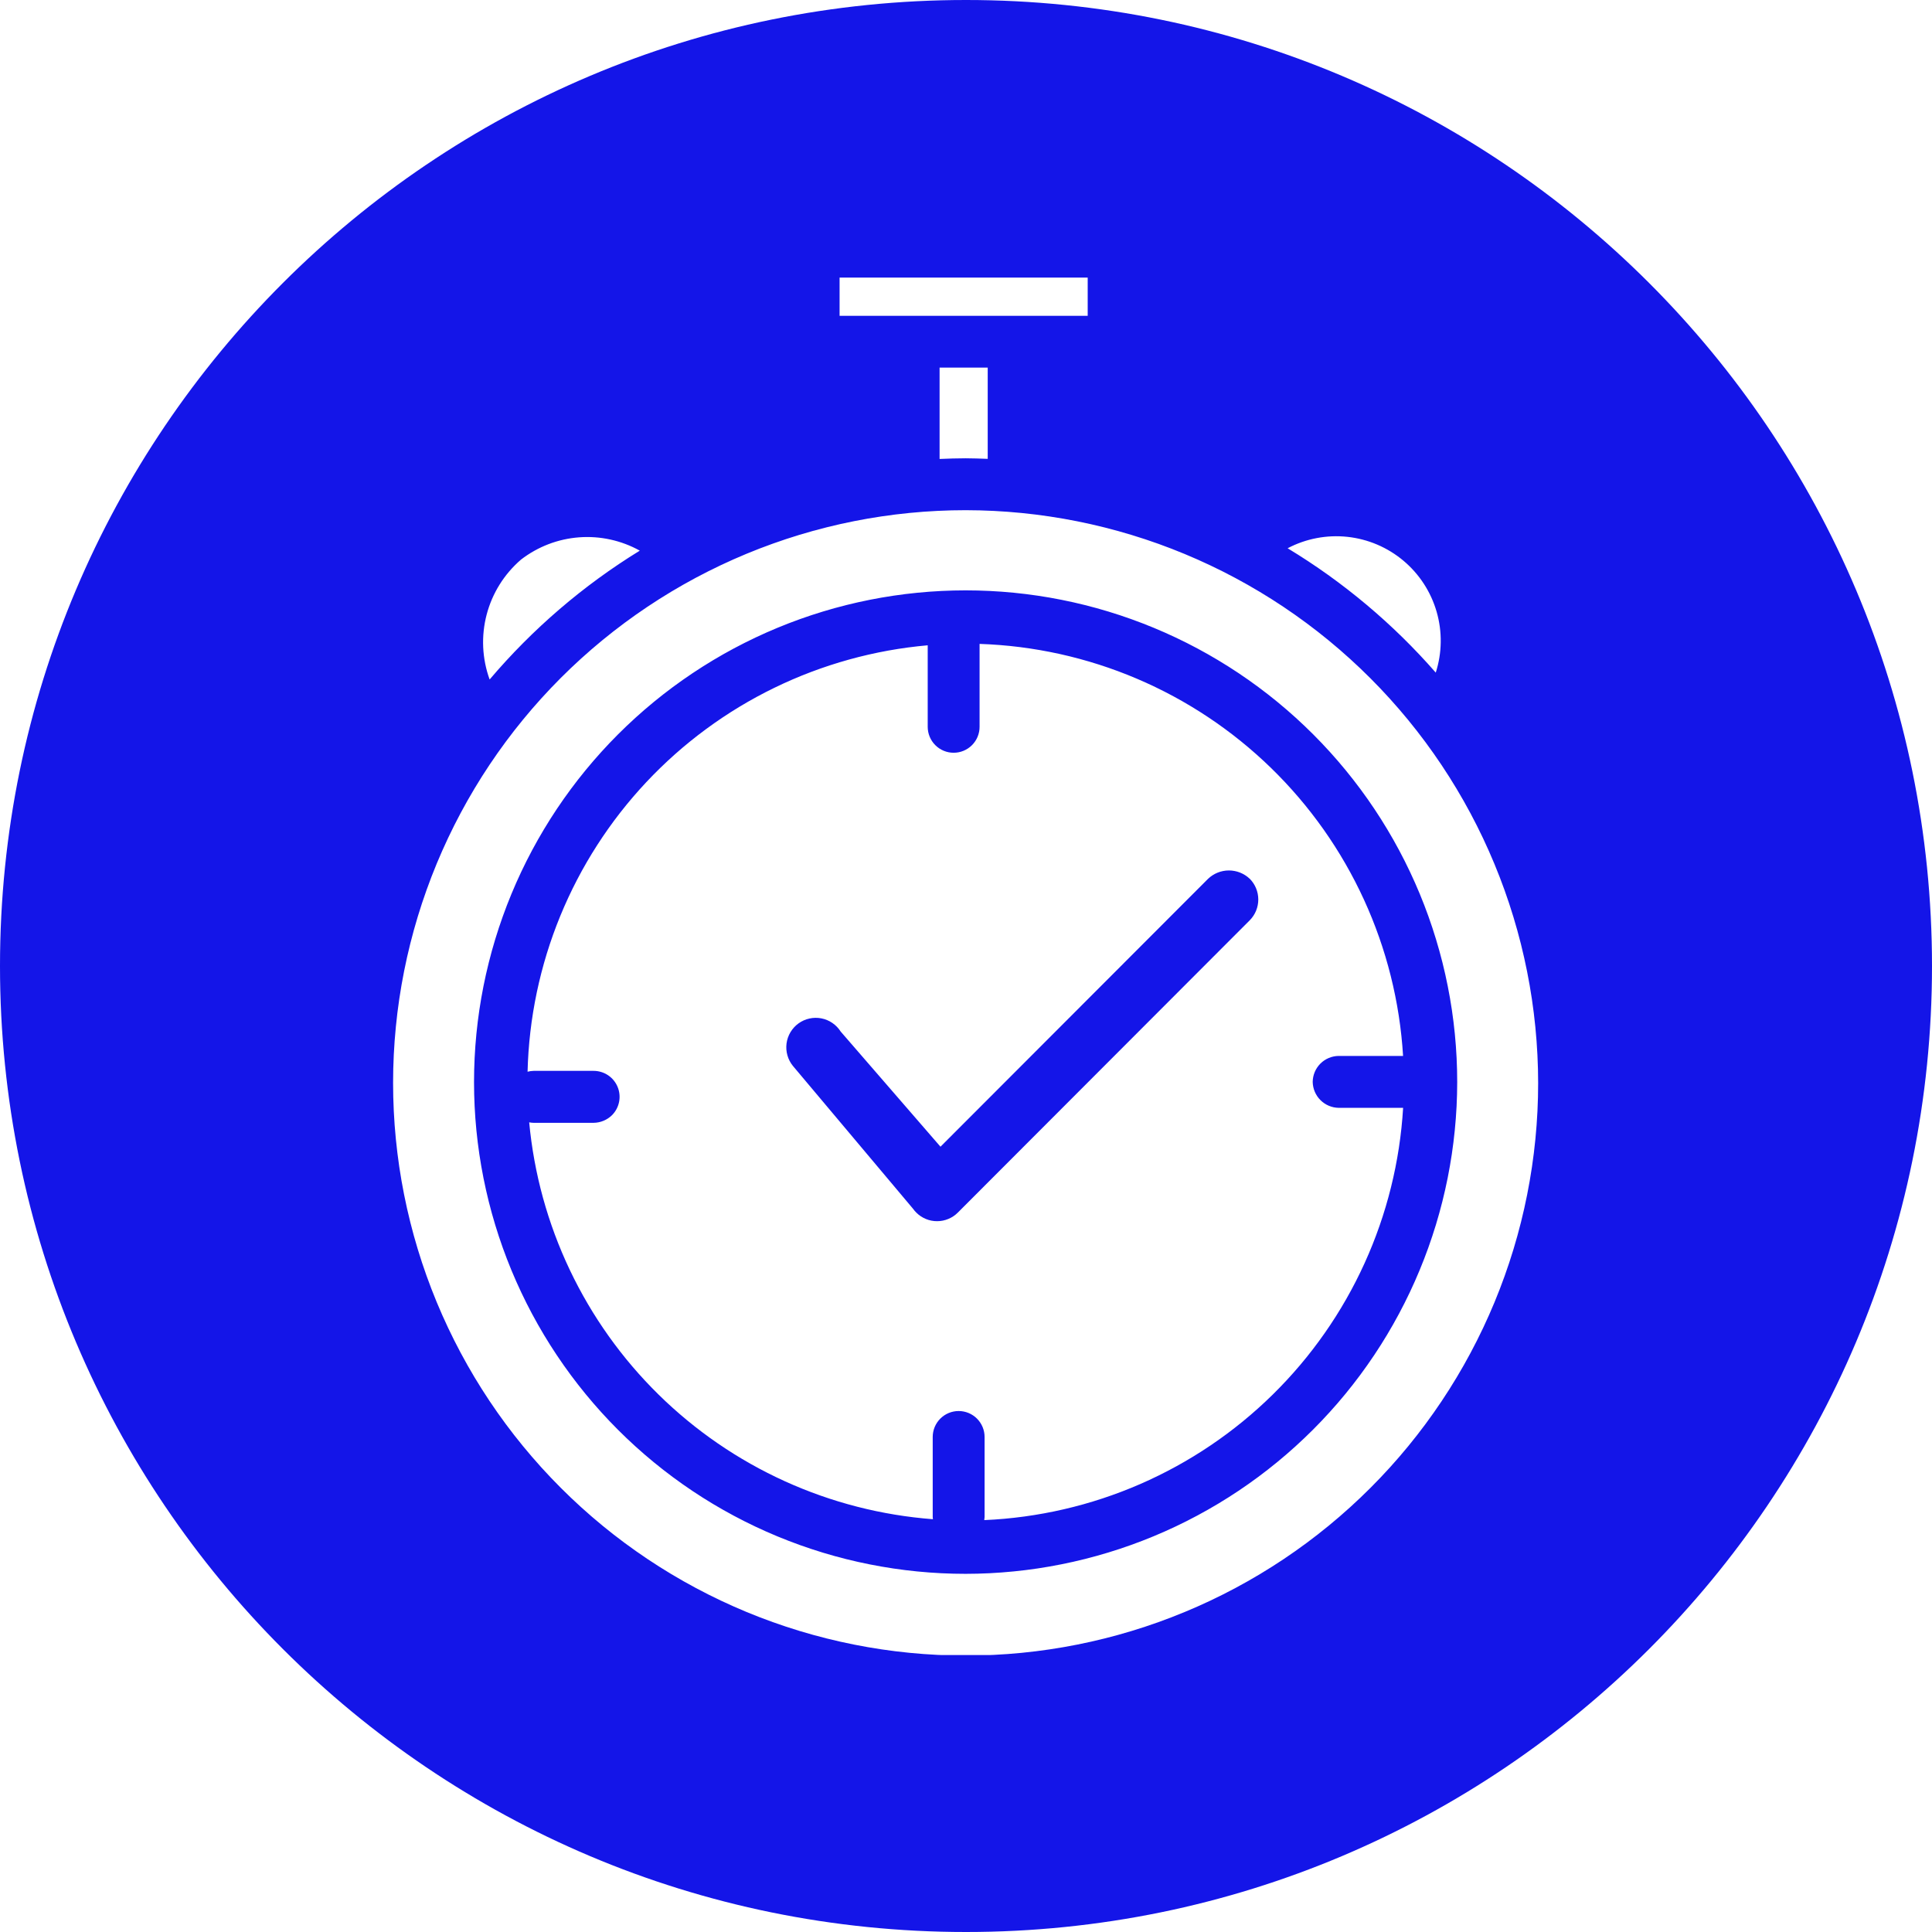 <?xml version="1.0" encoding="UTF-8"?> <svg xmlns="http://www.w3.org/2000/svg" xmlns:xlink="http://www.w3.org/1999/xlink" width="1080" zoomAndPan="magnify" viewBox="0 0 810 810" height="1080" preserveAspectRatio="xMidYMid meet"> <defs> <clipPath id="id1"> <path d="M 164.656 116.379 L 645 116.379 L 645 693.879 L 164.656 693.879 Z M 164.656 116.379 " clip-rule="nonzero"></path> </clipPath> </defs> <rect x="-81" width="972" fill="#ffffff" y="-81" height="972" fill-opacity="1"></rect> <rect x="-81" width="972" fill="#ffffff" y="-81" height="972" fill-opacity="1"></rect> <rect x="-81" width="972" fill="#ffffff" y="-81" height="972" fill-opacity="1"></rect> <path fill="#1415e8" d="M 405 0 C 181.324 0 0 181.324 0 405 C 0 628.676 181.324 810 405 810 C 628.676 810 810 628.676 810 405 C 810 181.324 628.676 0 405 0 " fill-opacity="1" fill-rule="nonzero"></path> <g clip-path="url(#id1)"> <path fill="#ffffff" d="M 205.281 284.879 C 204.492 282.711 203.875 280.492 203.422 278.23 C 202.969 275.965 202.691 273.68 202.582 271.375 C 202.477 269.07 202.547 266.77 202.789 264.473 C 203.031 262.176 203.445 259.914 204.027 257.68 C 204.613 255.445 205.363 253.27 206.277 251.152 C 207.195 249.031 208.262 246.992 209.488 245.035 C 210.711 243.078 212.074 241.227 213.578 239.477 C 215.082 237.727 216.711 236.098 218.461 234.594 C 220.211 233.246 222.043 232.035 223.969 230.957 C 225.891 229.875 227.883 228.941 229.945 228.152 C 232.004 227.363 234.109 226.73 236.262 226.246 C 238.414 225.766 240.59 225.441 242.789 225.277 C 244.988 225.113 247.191 225.105 249.391 225.262 C 251.59 225.418 253.766 225.734 255.922 226.207 C 258.074 226.68 260.184 227.305 262.246 228.086 C 264.312 228.863 266.309 229.789 268.234 230.863 C 256.383 238.148 245.18 246.32 234.621 255.379 C 224.066 264.438 214.285 274.273 205.281 284.879 Z M 404.84 192.141 C 407.945 192.141 411.023 192.27 414.105 192.375 L 414.105 154.121 L 393.926 154.121 L 393.926 192.422 C 397.555 192.27 401.18 192.141 404.84 192.141 Z M 601.949 281.996 C 602.605 279.938 603.109 277.84 603.461 275.703 C 603.809 273.57 604 271.422 604.027 269.262 C 604.059 267.098 603.93 264.945 603.645 262.801 C 603.355 260.66 602.91 258.547 602.312 256.469 C 601.711 254.395 600.961 252.371 600.062 250.406 C 599.16 248.438 598.121 246.547 596.941 244.734 C 595.762 242.922 594.457 241.207 593.023 239.59 C 591.59 237.969 590.047 236.465 588.391 235.074 C 586.734 233.684 584.984 232.426 583.141 231.293 C 581.301 230.164 579.383 229.172 577.395 228.324 C 575.406 227.48 573.363 226.781 571.273 226.238 C 569.18 225.691 567.059 225.305 564.91 225.074 C 562.762 224.844 560.605 224.77 558.445 224.859 C 556.285 224.949 554.145 225.195 552.02 225.602 C 549.898 226.004 547.816 226.566 545.773 227.277 C 543.734 227.992 541.758 228.852 539.844 229.859 C 551.477 236.895 562.5 244.785 572.91 253.527 C 583.324 262.266 593.004 271.758 601.949 281.996 Z M 550.355 453.586 C 550.367 454.297 550.449 455 550.598 455.695 C 550.742 456.391 550.957 457.066 551.234 457.723 C 551.512 458.375 551.848 458.996 552.246 459.586 C 552.645 460.176 553.094 460.723 553.598 461.223 C 554.098 461.727 554.645 462.176 555.234 462.574 C 555.824 462.973 556.445 463.309 557.098 463.586 C 557.754 463.863 558.426 464.078 559.121 464.227 C 559.816 464.371 560.52 464.453 561.23 464.465 L 588.262 464.465 C 588.094 467.273 587.863 470.074 587.566 472.871 C 587.27 475.672 586.906 478.461 586.484 481.242 C 586.059 484.02 585.57 486.793 585.02 489.551 C 584.469 492.309 583.852 495.051 583.176 497.781 C 582.5 500.512 581.758 503.227 580.957 505.922 C 580.156 508.621 579.293 511.297 578.367 513.953 C 577.441 516.609 576.457 519.242 575.414 521.855 C 574.367 524.469 573.262 527.055 572.098 529.613 C 570.934 532.176 569.711 534.707 568.434 537.215 C 567.152 539.719 565.816 542.191 564.422 544.637 C 563.031 547.078 561.582 549.488 560.078 551.867 C 558.574 554.246 557.016 556.586 555.402 558.891 C 553.793 561.195 552.129 563.465 550.414 565.695 C 548.699 567.922 546.934 570.113 545.117 572.262 C 543.301 574.41 541.438 576.516 539.527 578.578 C 537.613 580.641 535.656 582.66 533.652 584.633 C 531.648 586.605 529.598 588.531 527.504 590.41 C 525.414 592.289 523.277 594.121 521.102 595.902 C 518.926 597.684 516.707 599.414 514.453 601.094 C 512.195 602.77 509.902 604.398 507.57 605.973 C 505.242 607.547 502.875 609.066 500.477 610.531 C 498.074 612 495.641 613.41 493.176 614.762 C 490.711 616.117 488.219 617.414 485.691 618.652 C 483.168 619.895 480.617 621.074 478.039 622.199 C 475.461 623.32 472.855 624.383 470.23 625.387 C 467.602 626.391 464.953 627.332 462.281 628.215 C 459.609 629.098 456.922 629.918 454.215 630.676 C 451.504 631.434 448.781 632.129 446.043 632.762 C 443.301 633.398 440.547 633.969 437.781 634.473 C 435.016 634.98 432.238 635.426 429.453 635.805 C 426.664 636.184 423.871 636.5 421.07 636.754 C 418.27 637.004 415.465 637.191 412.656 637.312 C 412.73 636.883 412.773 636.453 412.793 636.016 L 412.793 602.457 C 412.793 601.742 412.723 601.035 412.582 600.332 C 412.441 599.633 412.238 598.953 411.965 598.293 C 411.691 597.633 411.355 597.008 410.957 596.414 C 410.562 595.82 410.109 595.27 409.605 594.766 C 409.102 594.258 408.551 593.809 407.957 593.41 C 407.363 593.016 406.738 592.68 406.078 592.406 C 405.418 592.133 404.738 591.926 404.039 591.789 C 403.34 591.648 402.633 591.578 401.918 591.578 C 401.203 591.578 400.496 591.648 399.797 591.789 C 399.094 591.926 398.414 592.133 397.758 592.406 C 397.098 592.68 396.469 593.016 395.875 593.41 C 395.281 593.809 394.734 594.258 394.227 594.766 C 393.723 595.27 393.273 595.82 392.875 596.414 C 392.48 597.008 392.145 597.633 391.871 598.293 C 391.598 598.953 391.391 599.633 391.254 600.332 C 391.113 601.035 391.043 601.742 391.043 602.457 L 391.043 636.008 C 391.043 636.32 391.117 636.625 391.141 636.938 C 388.461 636.734 385.785 636.473 383.117 636.148 C 380.449 635.828 377.793 635.449 375.141 635.012 C 372.488 634.574 369.848 634.078 367.219 633.527 C 364.59 632.973 361.973 632.363 359.371 631.695 C 356.77 631.027 354.18 630.305 351.609 629.523 C 349.039 628.742 346.484 627.902 343.953 627.012 C 341.418 626.117 338.902 625.168 336.41 624.168 C 333.918 623.164 331.449 622.105 329 620.996 C 326.555 619.883 324.133 618.719 321.738 617.5 C 319.344 616.285 316.973 615.016 314.633 613.691 C 312.293 612.371 309.984 611 307.703 609.578 C 305.426 608.156 303.176 606.684 300.961 605.164 C 298.746 603.641 296.562 602.074 294.418 600.457 C 292.27 598.84 290.16 597.176 288.086 595.469 C 286.012 593.758 283.977 592.004 281.98 590.207 C 279.98 588.41 278.023 586.57 276.109 584.684 C 274.191 582.801 272.316 580.875 270.484 578.91 C 268.652 576.945 266.863 574.938 265.121 572.895 C 263.375 570.852 261.676 568.77 260.023 566.648 C 258.371 564.531 256.766 562.375 255.203 560.188 C 253.645 557.996 252.137 555.777 250.672 553.52 C 249.211 551.266 247.801 548.98 246.438 546.66 C 245.078 544.344 243.766 542 242.508 539.625 C 241.25 537.25 240.043 534.848 238.891 532.422 C 237.734 529.992 236.637 527.543 235.59 525.066 C 234.543 522.59 233.551 520.094 232.613 517.574 C 231.676 515.055 230.797 512.516 229.969 509.957 C 229.145 507.398 228.375 504.824 227.66 502.234 C 226.949 499.641 226.293 497.035 225.691 494.418 C 225.094 491.797 224.555 489.164 224.07 486.52 C 223.586 483.875 223.16 481.223 222.793 478.559 C 222.426 475.898 222.117 473.227 221.863 470.551 C 222.484 470.672 223.109 470.738 223.738 470.746 L 248.891 470.746 C 250.332 470.727 251.715 470.438 253.047 469.883 C 254.375 469.332 255.555 468.551 256.586 467.539 C 257.344 466.777 257.977 465.922 258.484 464.973 C 258.988 464.027 259.348 463.023 259.555 461.969 C 259.766 460.914 259.816 459.852 259.711 458.781 C 259.605 457.711 259.348 456.676 258.934 455.684 C 258.523 454.691 257.977 453.777 257.293 452.945 C 256.613 452.113 255.824 451.398 254.93 450.801 C 254.035 450.203 253.074 449.75 252.047 449.438 C 251.016 449.125 249.965 448.965 248.891 448.965 L 223.738 448.965 C 222.871 448.984 222.02 449.102 221.184 449.324 C 221.254 446.531 221.387 443.738 221.582 440.949 C 221.777 438.16 222.039 435.379 222.363 432.602 C 222.684 429.824 223.07 427.055 223.52 424.297 C 223.969 421.539 224.48 418.789 225.055 416.055 C 225.629 413.316 226.266 410.594 226.965 407.887 C 227.664 405.18 228.422 402.492 229.242 399.82 C 230.062 397.148 230.945 394.496 231.887 391.863 C 232.828 389.23 233.832 386.621 234.891 384.035 C 235.953 381.445 237.07 378.887 238.246 376.352 C 239.426 373.812 240.66 371.309 241.949 368.828 C 243.242 366.348 244.59 363.898 245.992 361.48 C 247.395 359.062 248.855 356.68 250.367 354.328 C 251.879 351.977 253.441 349.66 255.059 347.379 C 256.676 345.098 258.344 342.855 260.062 340.652 C 261.785 338.449 263.551 336.285 265.371 334.16 C 267.188 332.039 269.055 329.957 270.965 327.918 C 272.879 325.879 274.836 323.887 276.84 321.938 C 278.844 319.988 280.891 318.086 282.98 316.23 C 285.07 314.375 287.203 312.566 289.375 310.809 C 291.551 309.047 293.762 307.34 296.012 305.684 C 298.262 304.023 300.547 302.418 302.871 300.863 C 305.195 299.312 307.555 297.812 309.945 296.363 C 312.336 294.918 314.762 293.527 317.215 292.191 C 319.672 290.855 322.156 289.578 324.672 288.355 C 327.184 287.133 329.723 285.969 332.289 284.859 C 334.855 283.754 337.449 282.707 340.062 281.719 C 342.676 280.73 345.312 279.801 347.969 278.934 C 350.625 278.066 353.301 277.258 355.992 276.512 C 358.688 275.766 361.398 275.078 364.121 274.457 C 366.848 273.832 369.582 273.273 372.332 272.773 C 375.082 272.277 377.844 271.84 380.613 271.469 C 383.383 271.098 386.16 270.789 388.945 270.543 L 388.945 304.703 C 388.945 305.418 389.012 306.125 389.152 306.828 C 389.289 307.527 389.496 308.211 389.77 308.871 C 390.043 309.531 390.375 310.16 390.773 310.754 C 391.168 311.348 391.621 311.898 392.125 312.402 C 392.629 312.91 393.18 313.363 393.773 313.758 C 394.367 314.156 394.996 314.492 395.656 314.766 C 396.316 315.039 396.996 315.246 397.695 315.387 C 398.398 315.523 399.105 315.594 399.82 315.594 C 400.535 315.594 401.242 315.523 401.941 315.387 C 402.645 315.246 403.324 315.039 403.984 314.766 C 404.645 314.492 405.27 314.156 405.867 313.758 C 406.461 313.363 407.008 312.91 407.516 312.402 C 408.02 311.898 408.469 311.348 408.867 310.754 C 409.262 310.16 409.598 309.531 409.871 308.871 C 410.145 308.211 410.348 307.527 410.488 306.828 C 410.625 306.125 410.695 305.418 410.691 304.703 L 410.691 269.957 C 413.523 270.051 416.348 270.211 419.172 270.434 C 421.992 270.656 424.809 270.945 427.617 271.301 C 430.426 271.656 433.223 272.074 436.012 272.559 C 438.801 273.043 441.578 273.59 444.344 274.199 C 447.105 274.812 449.855 275.488 452.59 276.227 C 455.32 276.965 458.035 277.766 460.73 278.629 C 463.426 279.492 466.102 280.418 468.754 281.406 C 471.41 282.395 474.039 283.441 476.641 284.551 C 479.246 285.66 481.824 286.828 484.375 288.055 C 486.926 289.281 489.449 290.57 491.941 291.914 C 494.43 293.258 496.891 294.656 499.316 296.117 C 501.746 297.574 504.137 299.086 506.492 300.656 C 508.852 302.223 511.172 303.844 513.453 305.52 C 515.734 307.195 517.977 308.922 520.18 310.699 C 522.383 312.48 524.543 314.309 526.66 316.188 C 528.781 318.066 530.852 319.992 532.883 321.965 C 534.91 323.941 536.895 325.961 538.832 328.027 C 540.766 330.094 542.652 332.203 544.492 334.355 C 546.332 336.508 548.121 338.703 549.855 340.938 C 551.594 343.176 553.281 345.449 554.914 347.762 C 556.543 350.074 558.121 352.426 559.648 354.812 C 561.172 357.199 562.641 359.617 564.051 362.07 C 565.465 364.527 566.82 367.012 568.117 369.527 C 569.414 372.043 570.652 374.59 571.836 377.164 C 573.016 379.738 574.133 382.336 575.195 384.961 C 576.254 387.59 577.254 390.238 578.191 392.91 C 579.129 395.582 580.008 398.273 580.82 400.984 C 581.633 403.695 582.387 406.426 583.074 409.172 C 583.762 411.922 584.387 414.68 584.945 417.457 C 585.508 420.234 586.004 423.02 586.434 425.816 C 586.867 428.617 587.234 431.422 587.535 434.238 C 587.836 437.055 588.074 439.875 588.246 442.703 L 561.23 442.703 C 560.52 442.711 559.812 442.785 559.117 442.934 C 558.418 443.078 557.742 443.289 557.086 443.566 C 556.43 443.84 555.809 444.18 555.215 444.574 C 554.625 444.973 554.078 445.426 553.574 445.926 C 553.074 446.43 552.621 446.98 552.227 447.57 C 551.828 448.16 551.492 448.785 551.215 449.441 C 550.941 450.098 550.73 450.777 550.586 451.473 C 550.441 452.172 550.363 452.875 550.355 453.586 Z M 523.934 368.414 C 523.348 367.859 522.715 367.363 522.035 366.93 C 521.355 366.496 520.641 366.133 519.895 365.832 C 519.145 365.535 518.375 365.312 517.582 365.164 C 516.789 365.012 515.992 364.938 515.184 364.941 C 514.379 364.945 513.582 365.023 512.789 365.18 C 512 365.332 511.23 365.562 510.484 365.863 C 509.734 366.164 509.023 366.535 508.348 366.973 C 507.672 367.41 507.043 367.91 506.461 368.469 L 394.301 480.766 L 352.449 432.473 C 351.996 431.762 351.48 431.105 350.895 430.5 C 350.309 429.895 349.668 429.352 348.973 428.879 C 348.277 428.402 347.539 428.004 346.762 427.68 C 345.984 427.355 345.184 427.113 344.355 426.953 C 343.531 426.793 342.695 426.719 341.855 426.73 C 341.012 426.742 340.18 426.836 339.355 427.02 C 338.535 427.199 337.738 427.461 336.969 427.805 C 336.203 428.148 335.477 428.566 334.793 429.059 C 334.109 429.551 333.484 430.105 332.914 430.727 C 332.344 431.348 331.844 432.02 331.41 432.742 C 330.977 433.465 330.621 434.223 330.344 435.02 C 330.066 435.816 329.875 436.629 329.762 437.465 C 329.652 438.301 329.629 439.137 329.688 439.977 C 329.75 440.816 329.895 441.645 330.125 442.453 C 330.352 443.266 330.66 444.043 331.051 444.789 C 331.438 445.539 331.898 446.238 332.43 446.891 L 382.812 506.797 C 383.219 507.371 383.676 507.906 384.18 508.398 C 385.332 509.551 386.664 510.438 388.172 511.062 C 389.68 511.684 391.246 511.992 392.879 511.984 C 394.516 511.988 396.094 511.672 397.605 511.043 C 399.117 510.414 400.453 509.516 401.605 508.352 L 523.996 385.801 C 524.562 385.227 525.066 384.602 525.508 383.926 C 525.949 383.254 526.324 382.543 526.629 381.797 C 526.93 381.051 527.16 380.281 527.312 379.488 C 527.469 378.699 527.543 377.898 527.543 377.094 C 527.539 376.285 527.457 375.488 527.301 374.699 C 527.145 373.906 526.91 373.141 526.602 372.395 C 526.293 371.648 525.918 370.941 525.469 370.27 C 525.023 369.598 524.516 368.977 523.949 368.402 Z M 456.023 116.379 L 352 116.379 L 352 132.398 L 456.023 132.398 Z M 644.875 454.074 C 644.875 458.004 644.777 461.93 644.586 465.855 C 644.391 469.777 644.102 473.695 643.719 477.605 C 643.332 481.516 642.852 485.41 642.273 489.297 C 641.695 493.184 641.023 497.055 640.258 500.906 C 639.492 504.758 638.633 508.59 637.676 512.402 C 636.723 516.211 635.676 519.996 634.535 523.758 C 633.395 527.516 632.16 531.246 630.836 534.941 C 629.512 538.641 628.102 542.305 626.598 545.934 C 625.094 549.566 623.5 553.156 621.82 556.707 C 620.141 560.258 618.375 563.766 616.523 567.23 C 614.672 570.695 612.738 574.109 610.715 577.48 C 608.695 580.852 606.598 584.168 604.414 587.434 C 602.23 590.699 599.969 593.91 597.629 597.066 C 595.289 600.223 592.871 603.316 590.383 606.355 C 587.891 609.391 585.324 612.363 582.688 615.273 C 580.047 618.188 577.34 621.031 574.562 623.809 C 571.785 626.586 568.941 629.293 566.027 631.93 C 563.117 634.57 560.145 637.133 557.109 639.625 C 554.07 642.117 550.977 644.535 547.82 646.875 C 544.664 649.215 541.453 651.477 538.188 653.66 C 534.922 655.84 531.605 657.941 528.234 659.961 C 524.867 661.98 521.449 663.918 517.984 665.77 C 514.52 667.621 511.012 669.387 507.461 671.066 C 503.91 672.746 500.32 674.336 496.691 675.84 C 493.062 677.344 489.398 678.758 485.699 680.078 C 482 681.402 478.273 682.637 474.516 683.773 C 470.754 684.914 466.969 685.965 463.16 686.918 C 459.352 687.871 455.52 688.734 451.664 689.5 C 447.812 690.266 443.945 690.938 440.059 691.512 C 436.172 692.09 432.273 692.57 428.367 692.957 C 424.457 693.34 420.539 693.629 416.617 693.82 C 412.695 694.016 408.77 694.109 404.84 694.109 C 400.91 694.109 396.984 694.016 393.062 693.82 C 389.137 693.629 385.223 693.34 381.312 692.953 C 377.402 692.566 373.504 692.086 369.617 691.508 C 365.734 690.934 361.863 690.262 358.012 689.492 C 354.156 688.727 350.324 687.867 346.516 686.91 C 342.703 685.957 338.918 684.906 335.16 683.766 C 331.402 682.625 327.672 681.395 323.973 680.07 C 320.273 678.746 316.609 677.332 312.98 675.828 C 309.352 674.324 305.762 672.73 302.211 671.051 C 298.66 669.371 295.152 667.605 291.688 665.75 C 288.223 663.898 284.805 661.961 281.434 659.941 C 278.066 657.922 274.75 655.82 271.48 653.637 C 268.215 651.453 265.004 649.191 261.848 646.852 C 258.695 644.512 255.598 642.094 252.562 639.602 C 249.523 637.109 246.551 634.543 243.641 631.902 C 240.73 629.266 237.887 626.555 235.109 623.777 C 232.332 621 229.621 618.152 226.984 615.242 C 224.348 612.328 221.781 609.355 219.289 606.316 C 216.797 603.281 214.383 600.184 212.039 597.027 C 209.699 593.871 207.441 590.66 205.258 587.395 C 203.074 584.125 200.973 580.809 198.953 577.438 C 196.934 574.066 195 570.648 193.148 567.184 C 191.297 563.719 189.531 560.207 187.852 556.656 C 186.172 553.105 184.578 549.512 183.074 545.883 C 181.574 542.254 180.16 538.59 178.836 534.887 C 177.512 531.188 176.281 527.461 175.141 523.699 C 174 519.938 172.953 516.152 172 512.34 C 171.043 508.531 170.184 504.699 169.418 500.844 C 168.652 496.988 167.98 493.121 167.402 489.234 C 166.828 485.348 166.348 481.449 165.961 477.535 C 165.574 473.625 165.285 469.711 165.094 465.785 C 164.902 461.859 164.805 457.934 164.805 454.004 C 164.805 450.074 164.902 446.148 165.094 442.223 C 165.289 438.297 165.578 434.379 165.965 430.469 C 166.348 426.559 166.828 422.66 167.406 418.773 C 167.984 414.883 168.656 411.016 169.422 407.16 C 170.188 403.305 171.047 399.473 172.004 395.66 C 172.957 391.848 174.008 388.062 175.145 384.305 C 176.285 380.543 177.52 376.812 178.844 373.113 C 180.168 369.414 181.578 365.746 183.082 362.117 C 184.586 358.488 186.18 354.895 187.859 351.344 C 189.539 347.789 191.305 344.281 193.156 340.816 C 195.008 337.352 196.945 333.934 198.965 330.562 C 200.984 327.191 203.082 323.871 205.266 320.605 C 207.449 317.34 209.711 314.125 212.051 310.969 C 214.391 307.812 216.809 304.719 219.301 301.68 C 221.793 298.641 224.355 295.668 226.996 292.758 C 229.633 289.844 232.34 287 235.117 284.223 C 237.895 281.441 240.738 278.734 243.652 276.094 C 246.562 273.457 249.535 270.891 252.57 268.398 C 255.609 265.906 258.703 263.488 261.859 261.148 C 265.016 258.805 268.227 256.543 271.492 254.359 C 274.758 252.18 278.074 250.078 281.445 248.055 C 284.812 246.035 288.23 244.102 291.695 242.246 C 295.16 240.395 298.668 238.629 302.219 236.949 C 305.77 235.27 309.359 233.676 312.988 232.172 C 316.617 230.668 320.281 229.258 323.98 227.934 C 327.68 226.609 331.406 225.375 335.164 224.234 C 338.926 223.094 342.711 222.047 346.52 221.094 C 350.332 220.137 354.16 219.277 358.016 218.512 C 361.867 217.742 365.734 217.07 369.621 216.496 C 373.508 215.918 377.406 215.438 381.312 215.055 C 385.223 214.668 389.141 214.379 393.062 214.188 C 396.984 213.992 400.91 213.898 404.84 213.898 C 408.77 213.902 412.691 214.004 416.617 214.199 C 420.539 214.398 424.453 214.691 428.363 215.078 C 432.27 215.469 436.168 215.953 440.055 216.535 C 443.938 217.113 447.805 217.789 451.656 218.559 C 455.508 219.328 459.34 220.195 463.148 221.152 C 466.957 222.109 470.742 223.16 474.5 224.305 C 478.258 225.449 481.984 226.684 485.684 228.008 C 489.379 229.336 493.043 230.75 496.668 232.258 C 500.297 233.766 503.887 235.359 507.434 237.039 C 510.984 238.723 514.492 240.488 517.953 242.344 C 521.418 244.199 524.832 246.137 528.199 248.156 C 531.57 250.18 534.887 252.281 538.152 254.465 C 541.414 256.648 544.625 258.914 547.777 261.254 C 550.934 263.598 554.027 266.012 557.062 268.508 C 560.098 271 563.07 273.566 565.98 276.207 C 568.891 278.844 571.734 281.555 574.512 284.332 C 577.289 287.109 579.996 289.957 582.633 292.867 C 585.27 295.777 587.836 298.754 590.328 301.789 C 592.82 304.828 595.234 307.926 597.574 311.078 C 599.914 314.234 602.176 317.445 604.359 320.715 C 606.539 323.98 608.641 327.297 610.66 330.668 C 612.684 334.039 614.617 337.453 616.469 340.918 C 618.324 344.383 620.09 347.891 621.77 351.441 C 623.449 354.992 625.043 358.586 626.547 362.215 C 628.051 365.844 629.465 369.508 630.793 373.207 C 632.117 376.906 633.348 380.633 634.492 384.395 C 635.633 388.152 636.684 391.938 637.641 395.746 C 638.598 399.559 639.457 403.391 640.227 407.242 C 640.996 411.098 641.672 414.965 642.25 418.852 C 642.828 422.738 643.312 426.637 643.699 430.547 C 644.086 434.457 644.379 438.371 644.574 442.297 C 644.773 446.219 644.871 450.148 644.875 454.074 Z M 610.941 453.684 C 610.941 450.309 610.855 446.938 610.691 443.566 C 610.527 440.195 610.277 436.832 609.949 433.477 C 609.617 430.117 609.203 426.77 608.711 423.434 C 608.215 420.094 607.637 416.77 606.98 413.461 C 606.324 410.152 605.582 406.863 604.766 403.59 C 603.945 400.316 603.047 397.066 602.066 393.836 C 601.086 390.605 600.027 387.402 598.895 384.227 C 597.758 381.051 596.543 377.902 595.254 374.785 C 593.961 371.668 592.594 368.586 591.152 365.535 C 589.711 362.484 588.195 359.473 586.605 356.496 C 585.016 353.52 583.352 350.586 581.617 347.691 C 579.883 344.797 578.082 341.949 576.207 339.141 C 574.332 336.336 572.391 333.578 570.383 330.867 C 568.371 328.16 566.297 325.5 564.16 322.891 C 562.02 320.281 559.816 317.727 557.551 315.227 C 555.285 312.727 552.961 310.285 550.574 307.898 C 548.191 305.512 545.75 303.188 543.25 300.922 C 540.75 298.656 538.195 296.453 535.59 294.312 C 532.98 292.172 530.324 290.098 527.613 288.086 C 524.906 286.078 522.148 284.133 519.344 282.258 C 516.539 280.387 513.691 278.582 510.797 276.848 C 507.902 275.109 504.969 273.449 501.996 271.859 C 499.02 270.266 496.008 268.75 492.961 267.309 C 489.91 265.867 486.828 264.5 483.711 263.207 C 480.594 261.918 477.449 260.703 474.273 259.566 C 471.098 258.43 467.895 257.371 464.668 256.391 C 461.441 255.41 458.191 254.512 454.918 253.691 C 451.648 252.871 448.355 252.133 445.047 251.477 C 441.738 250.816 438.418 250.238 435.082 249.746 C 431.746 249.25 428.398 248.836 425.043 248.508 C 421.684 248.176 418.32 247.926 414.953 247.762 C 411.582 247.598 408.215 247.512 404.84 247.512 C 401.469 247.512 398.098 247.598 394.727 247.762 C 391.359 247.926 387.996 248.176 384.641 248.508 C 381.281 248.836 377.934 249.25 374.598 249.746 C 371.262 250.238 367.941 250.816 364.633 251.473 C 361.324 252.133 358.035 252.871 354.762 253.691 C 351.488 254.512 348.238 255.41 345.012 256.391 C 341.785 257.371 338.582 258.426 335.406 259.562 C 332.23 260.699 329.086 261.914 325.969 263.207 C 322.852 264.496 319.77 265.863 316.723 267.305 C 313.672 268.75 310.66 270.266 307.684 271.855 C 304.711 273.445 301.777 275.109 298.883 276.844 C 295.992 278.578 293.141 280.383 290.336 282.258 C 287.531 284.133 284.777 286.074 282.066 288.082 C 279.355 290.094 276.699 292.168 274.09 294.309 C 271.484 296.449 268.93 298.652 266.434 300.918 C 263.934 303.184 261.492 305.512 259.105 307.895 C 256.719 310.281 254.395 312.727 252.129 315.227 C 249.863 317.727 247.664 320.277 245.523 322.887 C 243.383 325.496 241.309 328.152 239.301 330.863 C 237.289 333.574 235.348 336.332 233.473 339.137 C 231.602 341.941 229.797 344.793 228.062 347.688 C 226.328 350.582 224.668 353.516 223.074 356.492 C 221.484 359.465 219.969 362.48 218.527 365.527 C 217.086 368.578 215.719 371.664 214.43 374.781 C 213.137 377.898 211.926 381.043 210.789 384.223 C 209.652 387.398 208.594 390.602 207.613 393.828 C 206.637 397.059 205.734 400.309 204.918 403.582 C 204.098 406.855 203.359 410.145 202.699 413.453 C 202.043 416.766 201.465 420.086 200.969 423.426 C 200.477 426.762 200.062 430.109 199.73 433.469 C 199.402 436.824 199.152 440.191 198.988 443.559 C 198.824 446.93 198.738 450.301 198.738 453.676 C 198.738 457.051 198.824 460.422 198.988 463.793 C 199.152 467.16 199.402 470.523 199.73 473.883 C 200.062 477.242 200.477 480.59 200.969 483.926 C 201.465 487.262 202.043 490.586 202.699 493.895 C 203.359 497.203 204.098 500.496 204.914 503.77 C 205.734 507.043 206.637 510.293 207.613 513.52 C 208.594 516.75 209.652 519.953 210.785 523.129 C 211.922 526.305 213.137 529.453 214.426 532.57 C 215.719 535.688 217.086 538.77 218.527 541.82 C 219.969 544.871 221.484 547.883 223.074 550.859 C 224.664 553.836 226.328 556.77 228.062 559.664 C 229.797 562.559 231.598 565.406 233.473 568.211 C 235.348 571.02 237.289 573.777 239.297 576.484 C 241.309 579.195 243.383 581.855 245.523 584.465 C 247.66 587.07 249.863 589.625 252.129 592.125 C 254.395 594.625 256.719 597.066 259.105 599.453 C 261.488 601.84 263.93 604.164 266.43 606.43 C 268.93 608.695 271.484 610.898 274.09 613.039 C 276.699 615.18 279.355 617.258 282.066 619.266 C 284.773 621.277 287.531 623.219 290.336 625.094 C 293.141 626.969 295.988 628.773 298.883 630.508 C 301.777 632.242 304.711 633.902 307.684 635.492 C 310.66 637.086 313.672 638.602 316.719 640.043 C 319.77 641.484 322.852 642.852 325.969 644.145 C 329.086 645.434 332.23 646.648 335.406 647.785 C 338.582 648.922 341.785 649.98 345.012 650.961 C 348.238 651.941 351.488 652.84 354.762 653.66 C 358.035 654.48 361.324 655.219 364.633 655.875 C 367.941 656.535 371.262 657.109 374.598 657.605 C 377.934 658.102 381.281 658.516 384.637 658.844 C 387.996 659.176 391.359 659.422 394.727 659.59 C 398.098 659.754 401.469 659.836 404.84 659.836 C 408.211 659.832 411.582 659.746 414.949 659.578 C 418.316 659.406 421.676 659.156 425.031 658.82 C 428.387 658.488 431.734 658.07 435.066 657.574 C 438.402 657.074 441.723 656.496 445.031 655.832 C 448.336 655.172 451.625 654.43 454.895 653.609 C 458.164 652.785 461.41 651.883 464.637 650.902 C 467.863 649.922 471.062 648.863 474.238 647.723 C 477.41 646.586 480.555 645.371 483.668 644.078 C 486.785 642.785 489.863 641.414 492.91 639.973 C 495.961 638.527 498.969 637.012 501.941 635.418 C 504.914 633.828 507.848 632.164 510.738 630.43 C 513.629 628.695 516.477 626.891 519.281 625.016 C 522.082 623.141 524.84 621.199 527.547 619.188 C 530.254 617.18 532.91 615.105 535.516 612.965 C 538.121 610.824 540.676 608.621 543.172 606.355 C 545.672 604.09 548.113 601.766 550.496 599.383 C 552.883 596.996 555.207 594.555 557.469 592.055 C 559.734 589.559 561.938 587.004 564.078 584.398 C 566.215 581.793 568.289 579.133 570.301 576.426 C 572.309 573.715 574.25 570.961 576.125 568.156 C 578 565.352 579.805 562.504 581.539 559.613 C 583.273 556.719 584.934 553.789 586.527 550.812 C 588.117 547.84 589.633 544.828 591.078 541.781 C 592.52 538.734 593.887 535.652 595.18 532.535 C 596.473 529.422 597.688 526.277 598.828 523.102 C 599.965 519.926 601.023 516.727 602.008 513.5 C 602.988 510.273 603.891 507.023 604.711 503.754 C 605.535 500.48 606.273 497.191 606.938 493.887 C 607.598 490.578 608.176 487.258 608.676 483.922 C 609.172 480.586 609.59 477.238 609.922 473.883 C 610.258 470.527 610.508 467.164 610.68 463.797 C 610.848 460.426 610.938 457.055 610.941 453.684 Z M 610.941 453.684 " fill-opacity="1" fill-rule="nonzero"></path> </g> </svg> 